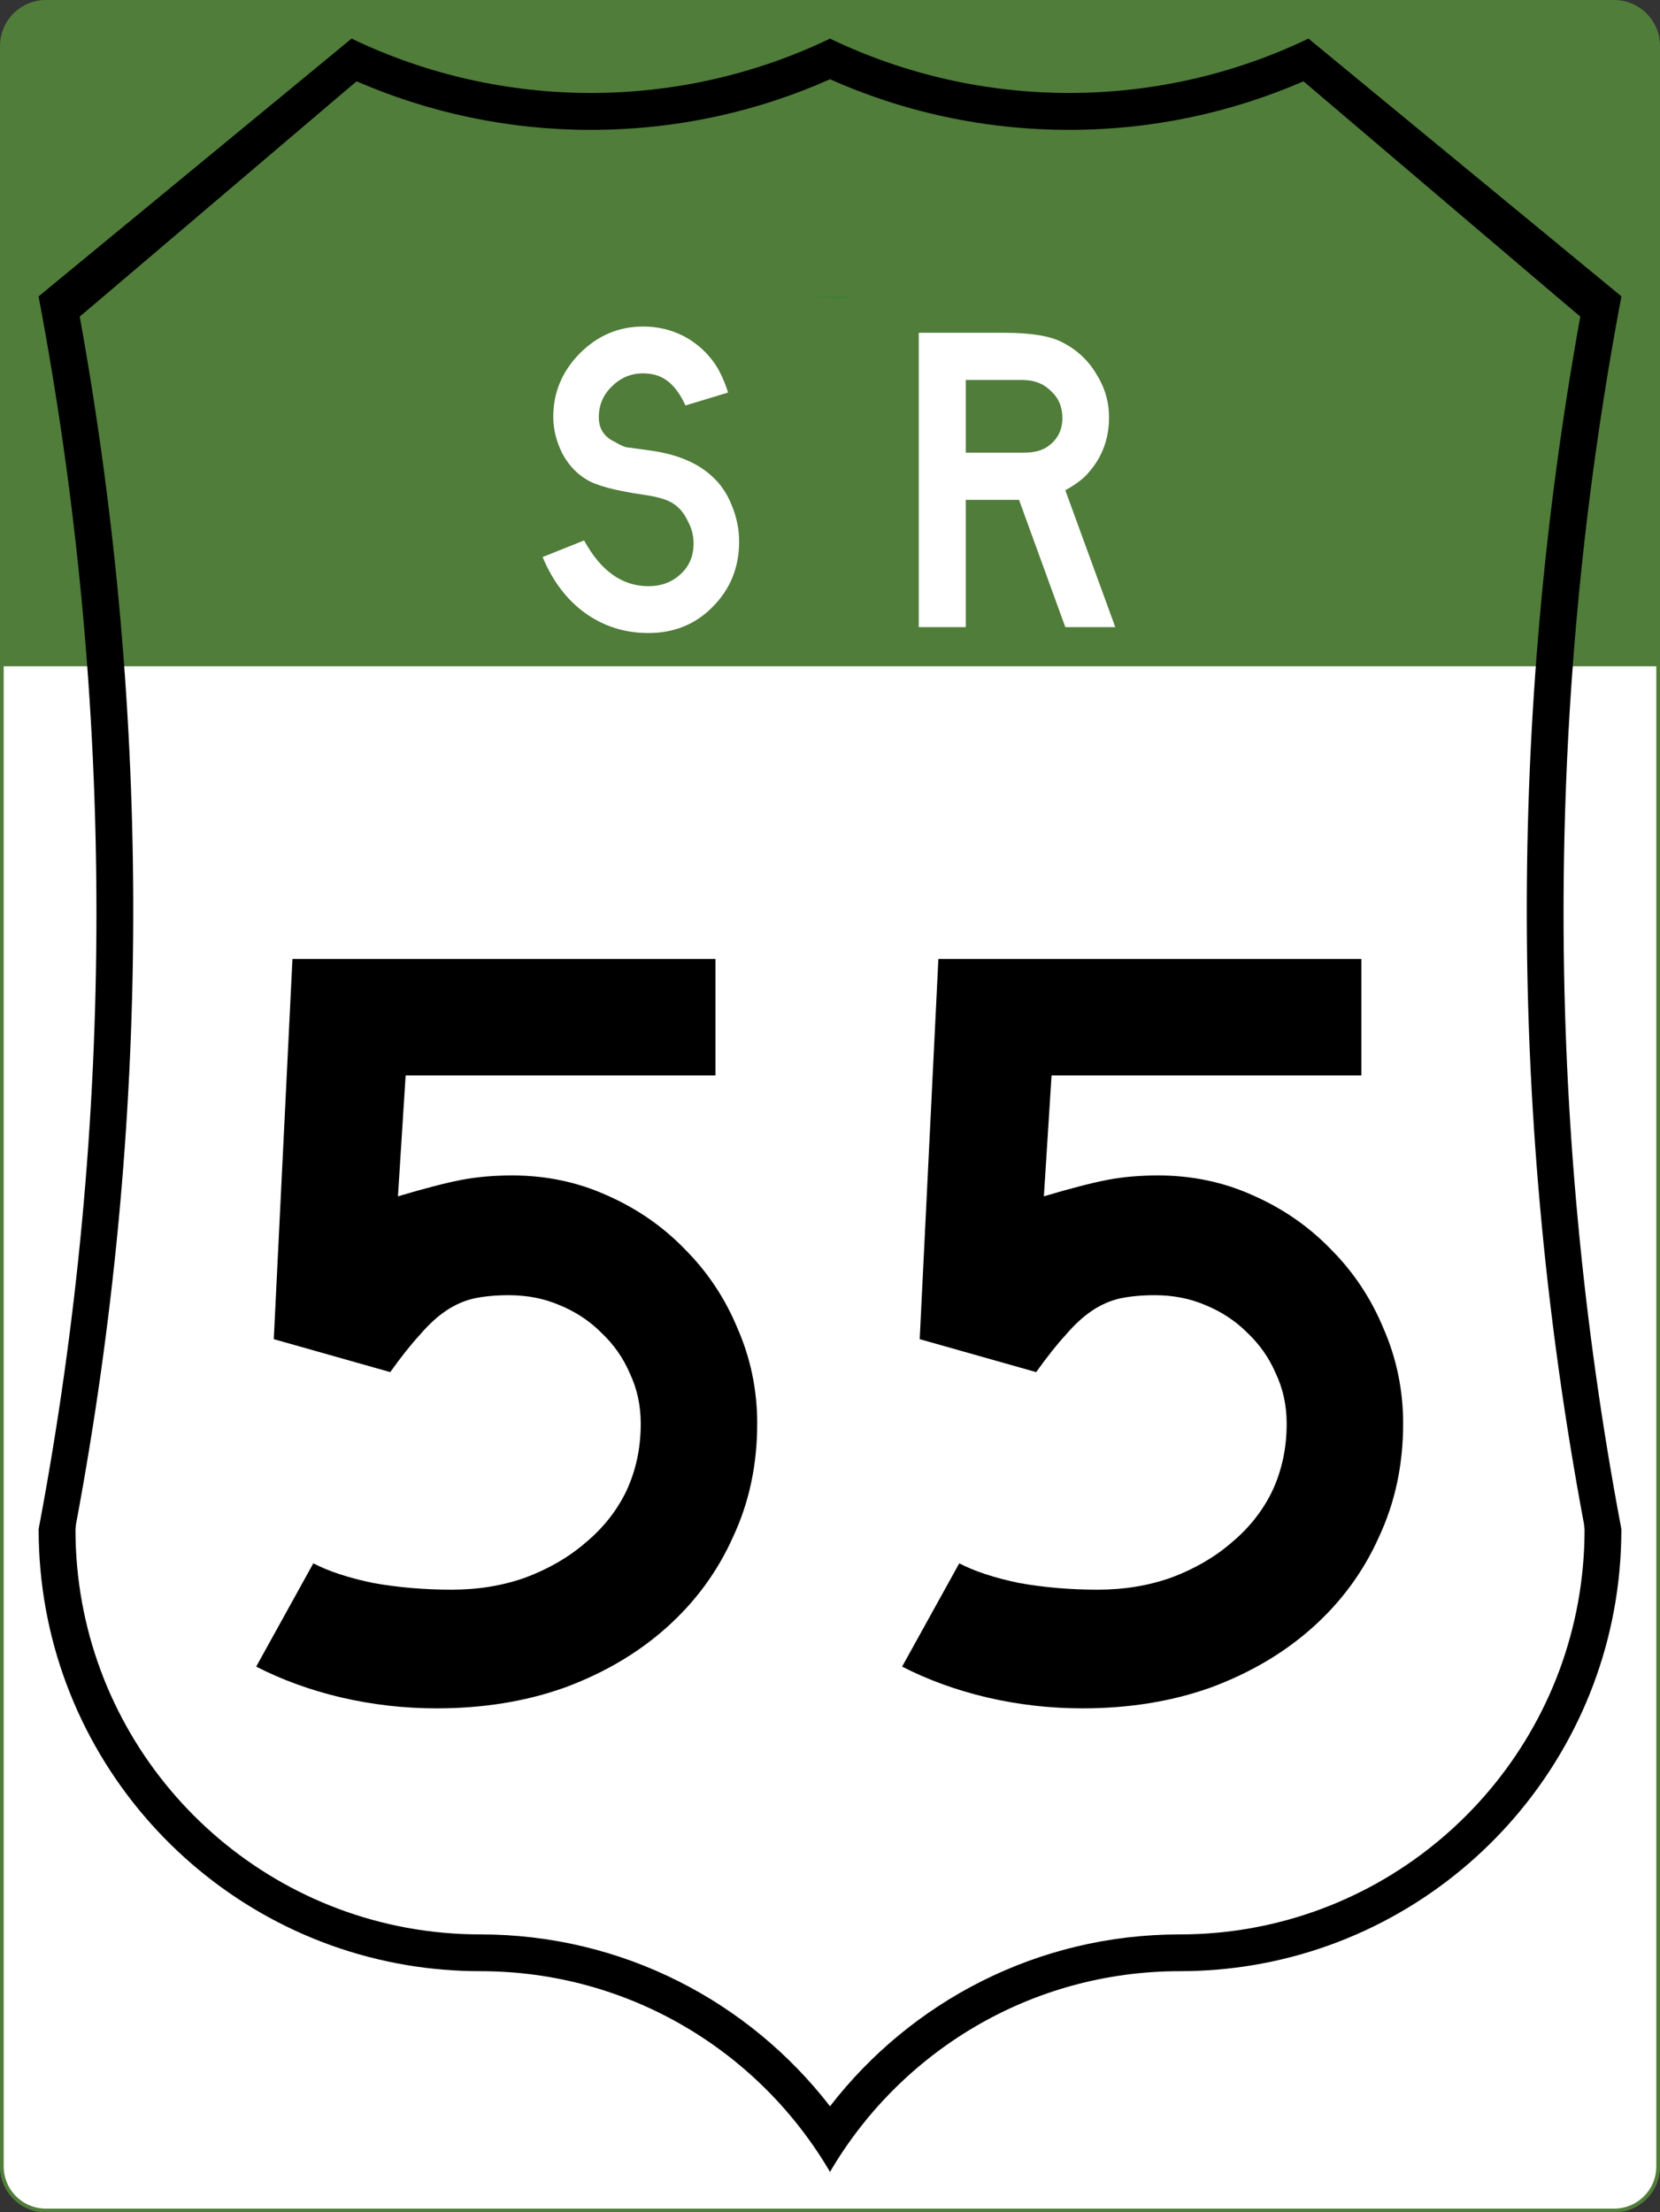 <?xml version="1.0" encoding="UTF-8" standalone="no"?>
<svg
   xmlns:dc="http://purl.org/dc/elements/1.1/"
   xmlns:cc="http://creativecommons.org/ns#"
   xmlns:rdf="http://www.w3.org/1999/02/22-rdf-syntax-ns#"
   xmlns:svg="http://www.w3.org/2000/svg"
   xmlns="http://www.w3.org/2000/svg"
   version="1.1"
   width="451"
   height="601"
   id="svg11766">
  <rect width="100%" height="100%" fill="#333333" stroke="none"/>
  <defs
     id="defs20" />
  <g
     transform="translate(-88.408 -207.69)"
     id="layer1">
    <g
       stroke="#507d3a"
       id="g12673">
      <path
         d="m100.91 208.19h426c6.648 0 12 5.352 12 12v576c0 6.648-5.352 12-12 12h-426c-6.648 0-12-5.352-12-12v-576c0-6.648 5.352-12 12-12z"
         fill="#507d3a"
         id="rect11774" />
      <path
         d="m88.908 388.19h450v-0 408c0 6.648-5.352 12-12 12h-426c-6.648 0-12-5.352-12-12v-408z"
         fill="#fff"
         id="rect12669" />
    </g>
    <path
       d="m314.19 798.19c-0.091-0.157-0.189-0.312-0.281-0.469-0.092 0.157-0.19 0.311-0.281 0.469h0.562z"
       fill="#008000"
       opacity=".15"
       id="path11944" />
    <path
       fill="#008000"
       transform="translate(308.57 208.19)"
       d="m10 80.582a9.317 0.582 0 0 1 -9.317 -0.582h9.317z"
       opacity=".15"
       id="path12058" />
    <g
       id="g12155">
      <path
         transform="translate(88.908 208.19)"
         d="m95 10-85 70v0.125c20.936 110.61 20.936 224.14 0 334.75v0.12c0 59.462 43.243 108.82 100 118.34 6.502 1.091 13.188 1.656 20 1.656 40.517 0 75.913 21.917 95 54.531 19.09-32.61 54.48-54.53 95-54.53 6.812 0 13.498-0.566 20-1.656 56.76-9.52 100-58.88 100-118.34v-0.125c-20.94-110.61-20.94-224.15 0-334.76v-0.12l-85-70h-0.03c-40.97 19.683-89.01 19.692-129.97 0-40.96 19.692-89 19.683-129.97 0zm130 11.031c19.862 8.842 41.856 13.75 65 13.75 22.611 0 44.122-4.724 63.625-13.188l1.38 1.157 67.34 57.25 6.5 5.5c-19.709 108.96-19.387 219.13 1 328l0.16 1.5c0 53.92-38.8 98.781-90 108.19-6.487 1.192-13.168 1.812-20 1.812-38.668 0-73.054 18.287-95 46.688-21.95-28.4-56.33-46.69-95-46.69-6.832 0-13.513-0.621-20-1.812-51.2-9.41-90-54.27-90-108.19l0.156-1.5c20.387-108.87 20.709-219.04 1-328l6.5-5.5 67.344-57.25 1.375-1.156c19.503 8.464 41.014 13.188 63.625 13.188 23.144 0 45.138-4.908 65-13.75z"
         id="path11836" />
    </g>
    <g
       aria-label="55"
       id="routenum">
      <path
         d="m294.13 594.47q0 16.716-6.567 30.746-6.269 14.03-17.91 24.478-11.642 10.448-27.761 16.418-15.821 5.672-34.925 5.672-13.134 0-25.97-2.985-12.537-2.985-22.985-8.358l15.522-28.06q6.269 3.284 16.418 5.373 10.149 1.791 21.194 1.791 10.746 0 20-3.284 9.552-3.582 16.418-9.552 7.164-5.97 11.045-14.03 3.881-8.358 3.881-18.209 0-7.463-2.985-13.731-2.687-6.269-7.761-11.045-4.776-4.776-11.343-7.463-6.269-2.687-13.731-2.687-5.373 0-9.552 0.896-3.881 0.896-7.463 3.284-3.582 2.388-7.164 6.567-3.582 3.881-8.06 10.149l-31.642-8.955 5.075-103.28h114.93v31.642h-84.179l-2.09 32.836q11.045-3.284 17.313-4.478 6.269-1.194 13.731-1.194 13.731 0 25.672 5.373 12.239 5.373 21.194 14.627 9.254 9.254 14.328 21.493 5.373 12.239 5.373 25.97z"
         style=""
         id="path20" />
      <path
         d="m469.62 594.47q0 16.716-6.567 30.746-6.269 14.03-17.91 24.478-11.642 10.448-27.761 16.418-15.821 5.672-34.925 5.672-13.134 0-25.97-2.985-12.537-2.985-22.985-8.358l15.522-28.06q6.269 3.284 16.418 5.373 10.149 1.791 21.194 1.791 10.746 0 20-3.284 9.552-3.582 16.418-9.552 7.164-5.97 11.045-14.03 3.881-8.358 3.881-18.209 0-7.463-2.985-13.731-2.687-6.269-7.761-11.045-4.776-4.776-11.343-7.463-6.269-2.687-13.731-2.687-5.373 0-9.552 0.896-3.881 0.896-7.463 3.284-3.582 2.388-7.164 6.567-3.582 3.881-8.06 10.149l-31.642-8.955 5.075-103.28h114.93v31.642h-84.18l-2.09 32.836q11.045-3.284 17.313-4.478 6.269-1.194 13.731-1.194 13.731 0 25.672 5.373 12.239 5.373 21.194 14.627 9.254 9.254 14.328 21.493 5.373 12.239 5.373 25.97z"
         style=""
         id="path22" />
    </g>
    <g
       fill="#fff"
       stroke-width="1.002"
       transform="scale(.998 1.002)"
       aria-label="s r"
       id="text12151">
      <path
         d="m286.8 313.7-11.6 3.5q-2.2-4.7-5-6.7-2.6-2-6.6-2-4.9 0-8.5 3.6-3.5 3.4-3.5 8.3 0 4.7 4.4 6.7 1.7 1 2.9 1.4 1.4 0.2 6.6 0.9 11 1.5 16.9 7 3.5 3.1 5.4 7.9 2 4.8 2 9.8 0 10.5-7.2 17.7-7 7.1-17.5 7.1-9.6 0-17.2-5.4-7.5-5.4-11.6-15.2l11.3-4.5q6.8 12.4 17.5 12.4 5.3 0 8.8-3.3 3.5-3.2 3.5-8.3 0-3.2-1.6-6.1-1.4-3-3.8-4.6-2.4-1.7-8.3-2.5-11.6-1.7-15.4-4.1-4-2.3-6.6-7-2.5-5-2.5-10 0-9.9 7.2-17.2 7.3-7.3 17.3-7.3 6 0 11.2 2.7 5.2 2.8 8.5 7.7 1.9 2.9 3.4 7.5z"
         id="path2232" />
      <path
         d="m338.7 297.5h23.3q10.9 0 15.8 2.6 5.9 3 9.2 8.5 3.5 5.5 3.5 11.8 0 8.7-5.5 14.9-1.9 2.4-6.4 4.9l13.6 37.1h-13.6l-12.6-34.5h-14.5v34.5h-12.8zm12.8 32.5h15.8q3.8 0 6.1-1.4 4.4-2.8 4.4-8 0-4.5-3.1-7.3-3-3-7.7-3h-15.5z"
         id="path2234" />
    </g>
  </g>
</svg>
